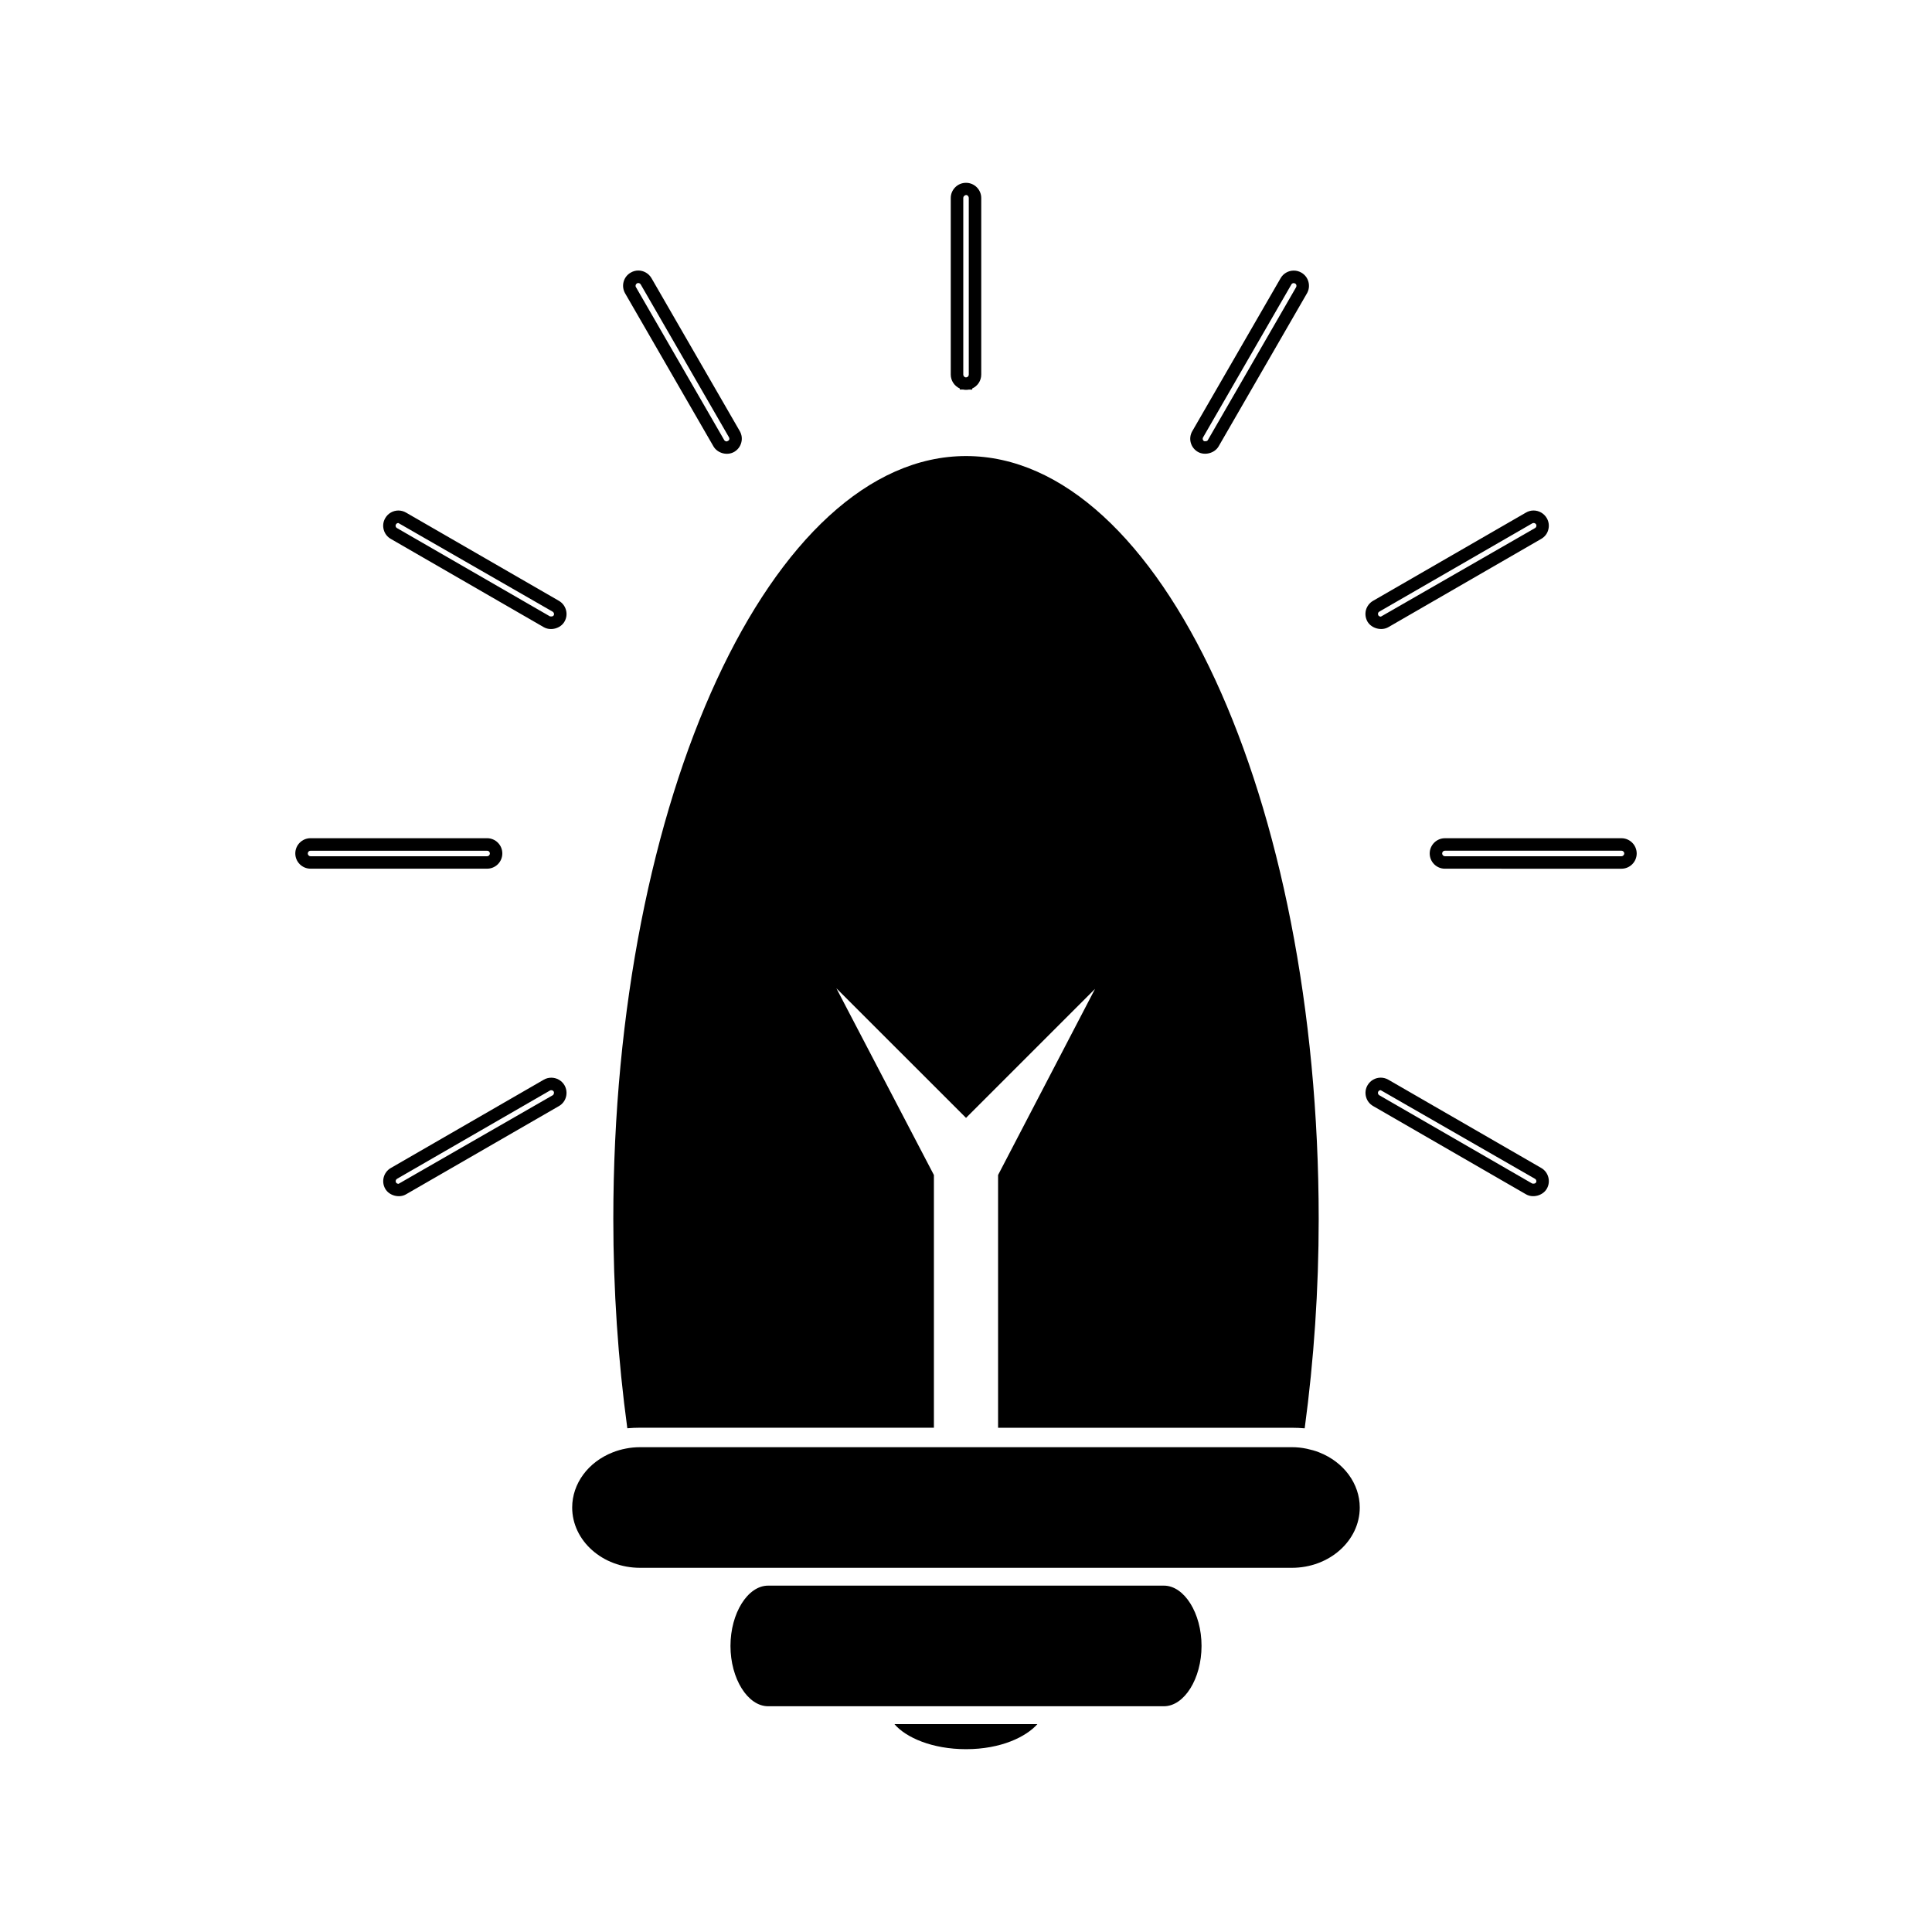<?xml version="1.0" encoding="UTF-8"?>
<!-- Uploaded to: ICON Repo, www.iconrepo.com, Generator: ICON Repo Mixer Tools -->
<svg fill="#000000" width="800px" height="800px" version="1.1" viewBox="144 144 512 512" xmlns="http://www.w3.org/2000/svg">
 <g>
  <path d="m400.02 607.55c9.293 0 15.945-3.301 18.902-6.644h-37.891c3.039 3.559 10.004 6.644 18.988 6.644z"/>
  <path d="m452.44 564.21h-104.88c-5.414 0-9.977 7.328-9.977 15.98 0 8.664 4.57 15.984 9.977 15.984h104.88c5.414 0 9.98-7.32 9.98-15.984 0.012-8.656-4.566-15.98-9.977-15.98z"/>
  <path d="m493.61 528.9c-1.066-0.426-2.172-0.723-3.285-0.965-1.457-0.301-2.672-0.414-3.941-0.414h-172.77c-1.258 0-2.516 0.117-3.707 0.355-1.238 0.234-2.387 0.566-3.519 1.012-6.535 2.555-10.746 8.293-10.754 14.602-0.004 8.816 8.051 15.992 17.965 15.996h172.77c9.918 0 17.98-7.164 17.98-15.977 0-6.301-4.219-12.043-10.746-14.609z"/>
  <path d="m313.62 522.36h77.875v-66.969l-25.852-49.492 34.363 34.352 34.191-34.188-25.695 49.324v66.984h77.879c1.125 0 2.258 0.051 3.375 0.148 2.461-18.254 3.711-36.883 3.711-55.461-0.004-111.49-41.926-202.2-93.461-202.2-51.523 0-93.461 90.711-93.473 202.19 0 18.652 1.242 37.281 3.711 55.457 1.129-0.094 2.258-0.148 3.375-0.148z"/>
  <path d="m277.12 370.17c0-2.227-1.805-4.035-4.031-4.035h-46.801c-2.227 0-4.031 1.812-4.031 4.035 0 2.231 1.816 4.039 4.031 4.039h46.801c2.227 0.004 4.031-1.809 4.031-4.039zm-51.555 0.012c0.012-0.414 0.324-0.73 0.73-0.73h46.801c0.41 0 0.73 0.32 0.73 0.73 0 0.398-0.332 0.734-0.73 0.734h-46.801c-0.398 0-0.73-0.332-0.73-0.734z"/>
  <path d="m573.71 366.14h-46.801c-2.219 0.004-4.023 1.82-4.023 4.035 0 2.231 1.805 4.039 4.023 4.039l46.801 0.004c2.215 0 4.031-1.812 4.031-4.039-0.004-2.227-1.82-4.039-4.031-4.039zm0 4.773h-46.801c-0.387 0-0.723-0.336-0.723-0.738s0.324-0.73 0.723-0.73l46.801-0.004c0.395 0.012 0.73 0.332 0.73 0.73 0 0.398-0.34 0.742-0.73 0.742z"/>
  <path d="m290.11 429.6c-0.73 0-1.406 0.18-2.027 0.547l-40.523 23.391c-1.91 1.105-2.578 3.578-1.465 5.504 1.051 1.832 3.707 2.519 5.504 1.465l40.531-23.387c0.934-0.539 1.602-1.41 1.867-2.449 0.27-1.039 0.133-2.125-0.402-3.07-0.73-1.242-2.066-2-3.484-2zm0.367 4.652-40.855 23.473c-0.277 0-0.551-0.137-0.668-0.336-0.203-0.348-0.082-0.797 0.27-0.996l40.523-23.391c0.34-0.195 0.805-0.059 0.996 0.27 0.164 0.285 0.035 0.805-0.266 0.98z"/>
  <path d="m511.92 310.21 40.523-23.402c0.949-0.547 1.617-1.418 1.867-2.434 0.289-1.039 0.141-2.125-0.395-3.059-0.715-1.238-2.059-2.027-3.5-2.027-0.719 0-1.418 0.195-2.012 0.547l-40.531 23.391c-0.93 0.539-1.594 1.406-1.883 2.449-0.27 1.023-0.125 2.109 0.41 3.066 1.074 1.812 3.699 2.508 5.519 1.469zm-2.387-4.125 40.551-23.402c0.332-0.184 0.789-0.074 0.988 0.277 0.102 0.164 0.117 0.348 0.066 0.551-0.062 0.227-0.219 0.352-0.336 0.43l-40.852 23.473c-0.285 0-0.555-0.137-0.672-0.332-0.105-0.184-0.125-0.367-0.082-0.551 0.047-0.199 0.16-0.34 0.336-0.445z"/>
  <path d="m461.44 263.75c1.836 1.059 4.477 0.348 5.512-1.469l23.402-40.535c0.539-0.934 0.676-2.012 0.398-3.051-0.273-1.039-0.949-1.906-1.852-2.43-0.605-0.363-1.312-0.555-2.047-0.555-1.438 0-2.781 0.777-3.488 2.031l-23.395 40.52c-0.539 0.918-0.688 2.035-0.402 3.074 0.281 1.008 0.941 1.875 1.871 2.414zm1.387-3.84 23.41-40.539c0.117-0.211 0.367-0.348 0.621-0.348l0.367 0.105c0.168 0.105 0.285 0.246 0.332 0.43 0.047 0.184 0.02 0.379-0.074 0.551l-23.406 40.539c-0.102 0.164-0.293 0.285-0.676 0.285-0.09 0-0.184-0.004-0.293-0.016-0.195-0.109-0.316-0.277-0.363-0.457-0.047-0.191-0.02-0.383 0.082-0.551z"/>
  <path d="m398.35 246.95v0.289h0.918c0.234 0.051 0.477 0.074 0.73 0.074v-0.074l0.012 0.074c0.242 0 0.477-0.02 0.707-0.062h0.934v-0.301c1.406-0.625 2.387-2.043 2.387-3.68v-46.797c0-2.219-1.812-4.023-4.031-4.023-1.09 0-2.109 0.418-2.867 1.188-0.762 0.766-1.18 1.77-1.18 2.84v46.797c0 1.625 0.988 3.039 2.391 3.676zm1.145-50.996c0.625-0.637 1.242-0.027 1.242 0.52v46.797c0 0.402-0.324 0.738-0.723 0.738h-0.012c-0.395 0-0.723-0.336-0.723-0.738v-46.797h-0.004c-0.004-0.188 0.07-0.375 0.219-0.52z"/>
  <path d="m333.07 262.29c1.059 1.816 3.621 2.555 5.516 1.453 0.93-0.547 1.594-1.422 1.859-2.449 0.285-1.035 0.133-2.121-0.398-3.043l-23.395-40.531c-0.723-1.25-2.066-2.027-3.496-2.027-0.715 0-1.41 0.195-2.004 0.547-0.945 0.539-1.621 1.41-1.891 2.449-0.285 1.043-0.125 2.129 0.402 3.051zm-20.258-43.195c0.352-0.203 0.793-0.051 0.977 0.277l23.41 40.539c0.094 0.168 0.109 0.348 0.066 0.547-0.051 0.188-0.168 0.34-0.656 0.523-0.285 0-0.547-0.137-0.672-0.34l-23.41-40.551c-0.105-0.164-0.121-0.336-0.074-0.539 0.051-0.188 0.164-0.336 0.359-0.457z"/>
  <path d="m552.44 453.52-40.531-23.395c-0.609-0.348-1.301-0.535-2.004-0.535-1.434 0-2.769 0.766-3.5 2.027-0.535 0.93-0.672 2.012-0.398 3.039 0.277 1.051 0.949 1.922 1.883 2.457l40.52 23.391c1.832 1.066 4.465 0.332 5.496-1.457 0.547-0.93 0.691-2.016 0.418-3.055-0.27-1.047-0.938-1.926-1.883-2.473zm-1.391 3.867c-0.094 0.164-0.293 0.293-0.676 0.293-0.102 0-0.199-0.004-0.316-0.027l-40.531-23.402c-0.172-0.105-0.285-0.242-0.332-0.43-0.059-0.195-0.027-0.387 0.066-0.551 0.133-0.219 0.383-0.363 0.641-0.363l40.887 23.488c0.23 0.133 0.316 0.336 0.336 0.445 0.047 0.105 0.07 0.312-0.074 0.547z"/>
  <path d="m292.13 303.23-40.531-23.391c-0.602-0.352-1.316-0.547-2.019-0.547-1.426 0-2.769 0.766-3.488 2.027-0.547 0.938-0.688 2.016-0.398 3.07 0.277 1.027 0.945 1.891 1.867 2.418l40.523 23.391c1.848 1.074 4.473 0.352 5.504-1.453 0.547-0.934 0.688-2.019 0.41-3.066-0.273-1.027-0.93-1.898-1.867-2.449zm-1.41 3.863c-0.094 0.156-0.277 0.277-0.652 0.277-0.102 0-0.211 0-0.332-0.031l-40.547-23.402c-0.164-0.094-0.285-0.25-0.332-0.418-0.051-0.195-0.031-0.387 0.082-0.551 0.125-0.234 0.371-0.367 0.629-0.367l40.891 23.496c0.168 0.105 0.289 0.258 0.336 0.441 0.062 0.188 0.043 0.363-0.074 0.555z"/>
 </g>
</svg>